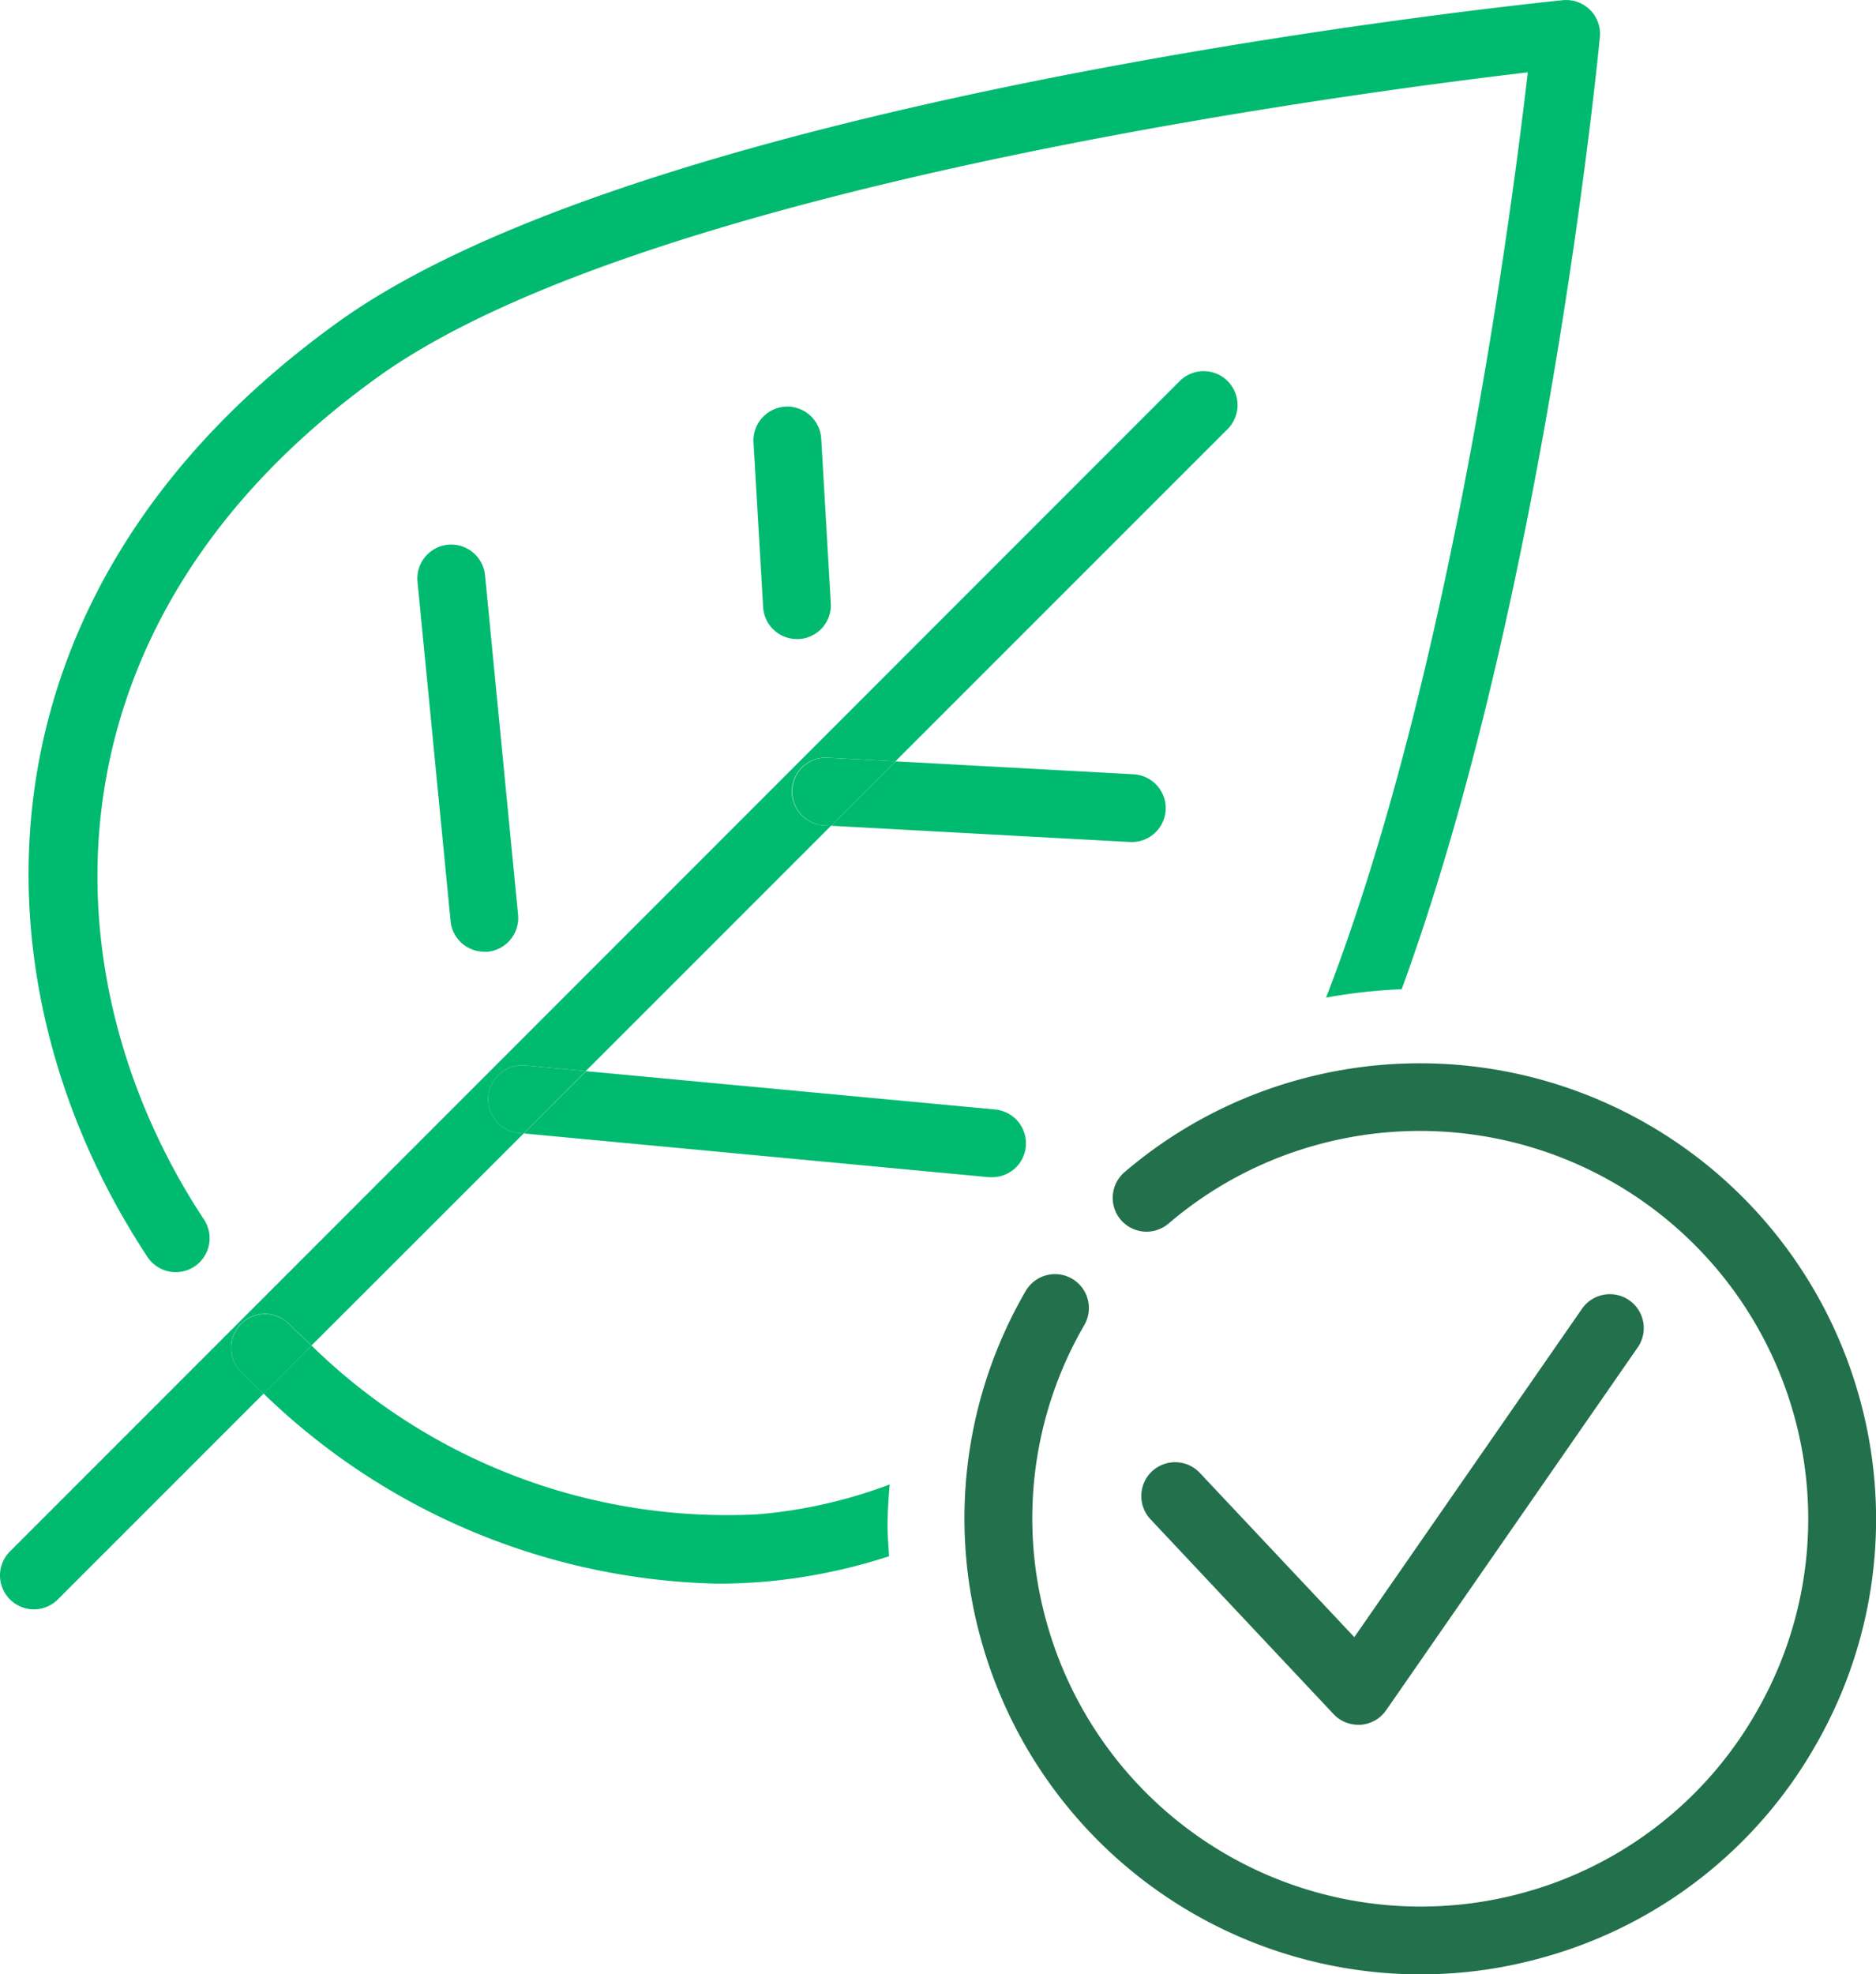 <svg xmlns="http://www.w3.org/2000/svg" width="46.41" height="48.832" viewBox="0 0 46.41 48.832">
  <g id="Group_1828" data-name="Group 1828" transform="translate(0.001 0)">
    <g id="Group_1644" data-name="Group 1644" transform="translate(0.706 0)">
      <path id="Path_1387" data-name="Path 1387" d="M4.383.1A.83.83,0,0,0,4.14-.57a.837.837,0,0,0-.675-.24c-.913.091-22.434,2.317-30.287,7.954-9.371,6.732-9.126,16.467-4.726,23.129a.838.838,0,0,0,1.161.238.838.838,0,0,0,.238-1.162c-3.957-5.993-4.161-14.762,4.305-20.842C-19.293,3.8-1.827,1.494,2.6.974,2.2,4.428.716,15.823-2.39,23.859A13.439,13.439,0,0,1-.52,23.652C3,14.025,4.316.8,4.383.1" transform="translate(34.489 0.815)" fill="#00ba70"/>
    </g>
    <g id="Group_1645" data-name="Group 1645" transform="translate(6.521 33.282)">
      <path id="Path_1388" data-name="Path 1388" d="M1.746.387A12.157,12.157,0,0,1-1.5,1.124,14.686,14.686,0,0,1-12.554-3.047L-13.741-1.86a16.657,16.657,0,0,0,11.22,4.7c.388,0,.777-.016,1.163-.048a13.847,13.847,0,0,0,3.09-.63c-.015-.25-.038-.5-.038-.753,0-.346.026-.686.052-1.026" transform="translate(13.741 3.047)" fill="#00ba70"/>
    </g>
    <g id="Group_1646" data-name="Group 1646" transform="translate(12.956 26.493)">
      <path id="Path_1389" data-name="Path 1389" d="M1.3.3c.026,0,.053,0,.079,0a.838.838,0,0,0,.834-.76.841.841,0,0,0-.757-.914l-10.12-.948-1.541,1.54Z" transform="translate(10.208 2.323)" fill="#00ba70"/>
    </g>
    <g id="Group_1647" data-name="Group 1647" transform="translate(20.565 18.831)">
      <path id="Path_1390" data-name="Path 1390" d="M.833.225H.879a.839.839,0,0,0,.837-.793A.84.84,0,0,0,.924-1.45l-5.887-.32L-6.555-.177Z" transform="translate(6.555 1.77)" fill="#00ba70"/>
    </g>
    <g id="Group_1648" data-name="Group 1648" transform="translate(-0.001 9.181)">
      <path id="Path_1391" data-name="Path 1391" d="M.672,2.657a.838.838,0,0,1,1.186,0q.276.276.56.535L7.667-2.053l-.119-.01a.839.839,0,0,1-.756-.914A.845.845,0,0,1,7.7-3.734l1.5.141,6.068-6.068-.175-.01a.839.839,0,0,1-.791-.883.832.832,0,0,1,.884-.791l1.675.09,8.219-8.218a.839.839,0,0,0,0-1.186.837.837,0,0,0-1.186,0L-5.044,8.287a.837.837,0,0,0,0,1.186.835.835,0,0,0,.593.246.835.835,0,0,0,.593-.246l5.09-5.09c-.189-.176-.378-.354-.561-.54a.838.838,0,0,1,0-1.186" transform="translate(5.29 20.904)" fill="#00ba70"/>
    </g>
    <g id="Group_1649" data-name="Group 1649" transform="translate(5.715 32.499)">
      <path id="Path_1392" data-name="Path 1392" d="M.162.028a.839.839,0,0,0-1.186,0,.84.84,0,0,0,0,1.187c.184.185.372.364.561.54L.722.564C.532.39.345.213.162.028" transform="translate(1.271 0.219)" fill="#00ba70"/>
    </g>
    <g id="Group_1650" data-name="Group 1650" transform="translate(12.077 26.348)">
      <path id="Path_1393" data-name="Path 1393" d="M0,.086A.838.838,0,0,0,.757,1l.119.011L2.416-.53.913-.672A.846.846,0,0,0,0,.086" transform="translate(0.003 0.675)" fill="#00ba70"/>
    </g>
    <g id="Group_1651" data-name="Group 1651" transform="translate(19.598 18.739)">
      <path id="Path_1394" data-name="Path 1394" d="M0,.089A.837.837,0,0,0,.791.972l.175.01L2.559-.612.884-.7A.832.832,0,0,0,0,.089" transform="translate(0.001 0.703)" fill="#00ba70"/>
    </g>
    <g id="Group_1652" data-name="Group 1652" transform="translate(18.639 10.058)">
      <path id="Path_1395" data-name="Path 1395" d="M.121.648h.05A.838.838,0,0,0,.959-.239L.722-4.311A.843.843,0,0,0-.164-5.1a.839.839,0,0,0-.789.886L-.715-.142a.838.838,0,0,0,.836.79" transform="translate(0.954 5.1)" fill="#00ba70"/>
    </g>
    <g id="Group_1653" data-name="Group 1653" transform="translate(10.325 13.469)">
      <path id="Path_1396" data-name="Path 1396" d="M.186,1.136c.027,0,.055,0,.082,0A.84.84,0,0,0,1.023.216L.206-8.178A.841.841,0,0,0-.71-8.931a.839.839,0,0,0-.754.915L-.646.378a.838.838,0,0,0,.833.757" transform="translate(1.467 8.935)" fill="#00ba70"/>
    </g>
    <g id="Group_1654" data-name="Group 1654" transform="translate(28.235 32.01)">
      <path id="Path_1397" data-name="Path 1397" d="M.605,1.2A.837.837,0,0,1-.006.937L-4.533-3.88A.839.839,0,0,1-4.5-5.066a.839.839,0,0,1,1.186.037L.507-.967,6.139-9.088A.839.839,0,0,1,7.307-9.3a.838.838,0,0,1,.211,1.167L1.295.84A.84.84,0,0,1,.667,1.2l-.062,0" transform="translate(4.761 9.449)" fill="#23704c"/>
    </g>
    <g id="Group_1655" data-name="Group 1655" transform="translate(23.858 26.29)">
      <path id="Path_1398" data-name="Path 1398" d="M1.272,2.542A11.291,11.291,0,0,1-9.568-5.633a11.186,11.186,0,0,1,1.074-8.725.839.839,0,0,1,1.145-.308.839.839,0,0,1,.308,1.145,9.52,9.52,0,0,0-.914,7.426A9.606,9.606,0,0,0,3.9.5,9.524,9.524,0,0,0,9.653-4.07a9.53,9.53,0,0,0,.84-7.295A9.605,9.605,0,0,0-1.367-17.953a9.522,9.522,0,0,0-3.592,1.925.839.839,0,0,1-1.182-.094A.838.838,0,0,1-6.047-17.3a11.19,11.19,0,0,1,4.221-2.262,11.283,11.283,0,0,1,13.932,7.742,11.191,11.191,0,0,1-.986,8.569A11.193,11.193,0,0,1,4.364,2.107a11.206,11.206,0,0,1-3.092.435" transform="translate(10.008 20.001)" fill="#23704c"/>
    </g>
  </g>
</svg>
